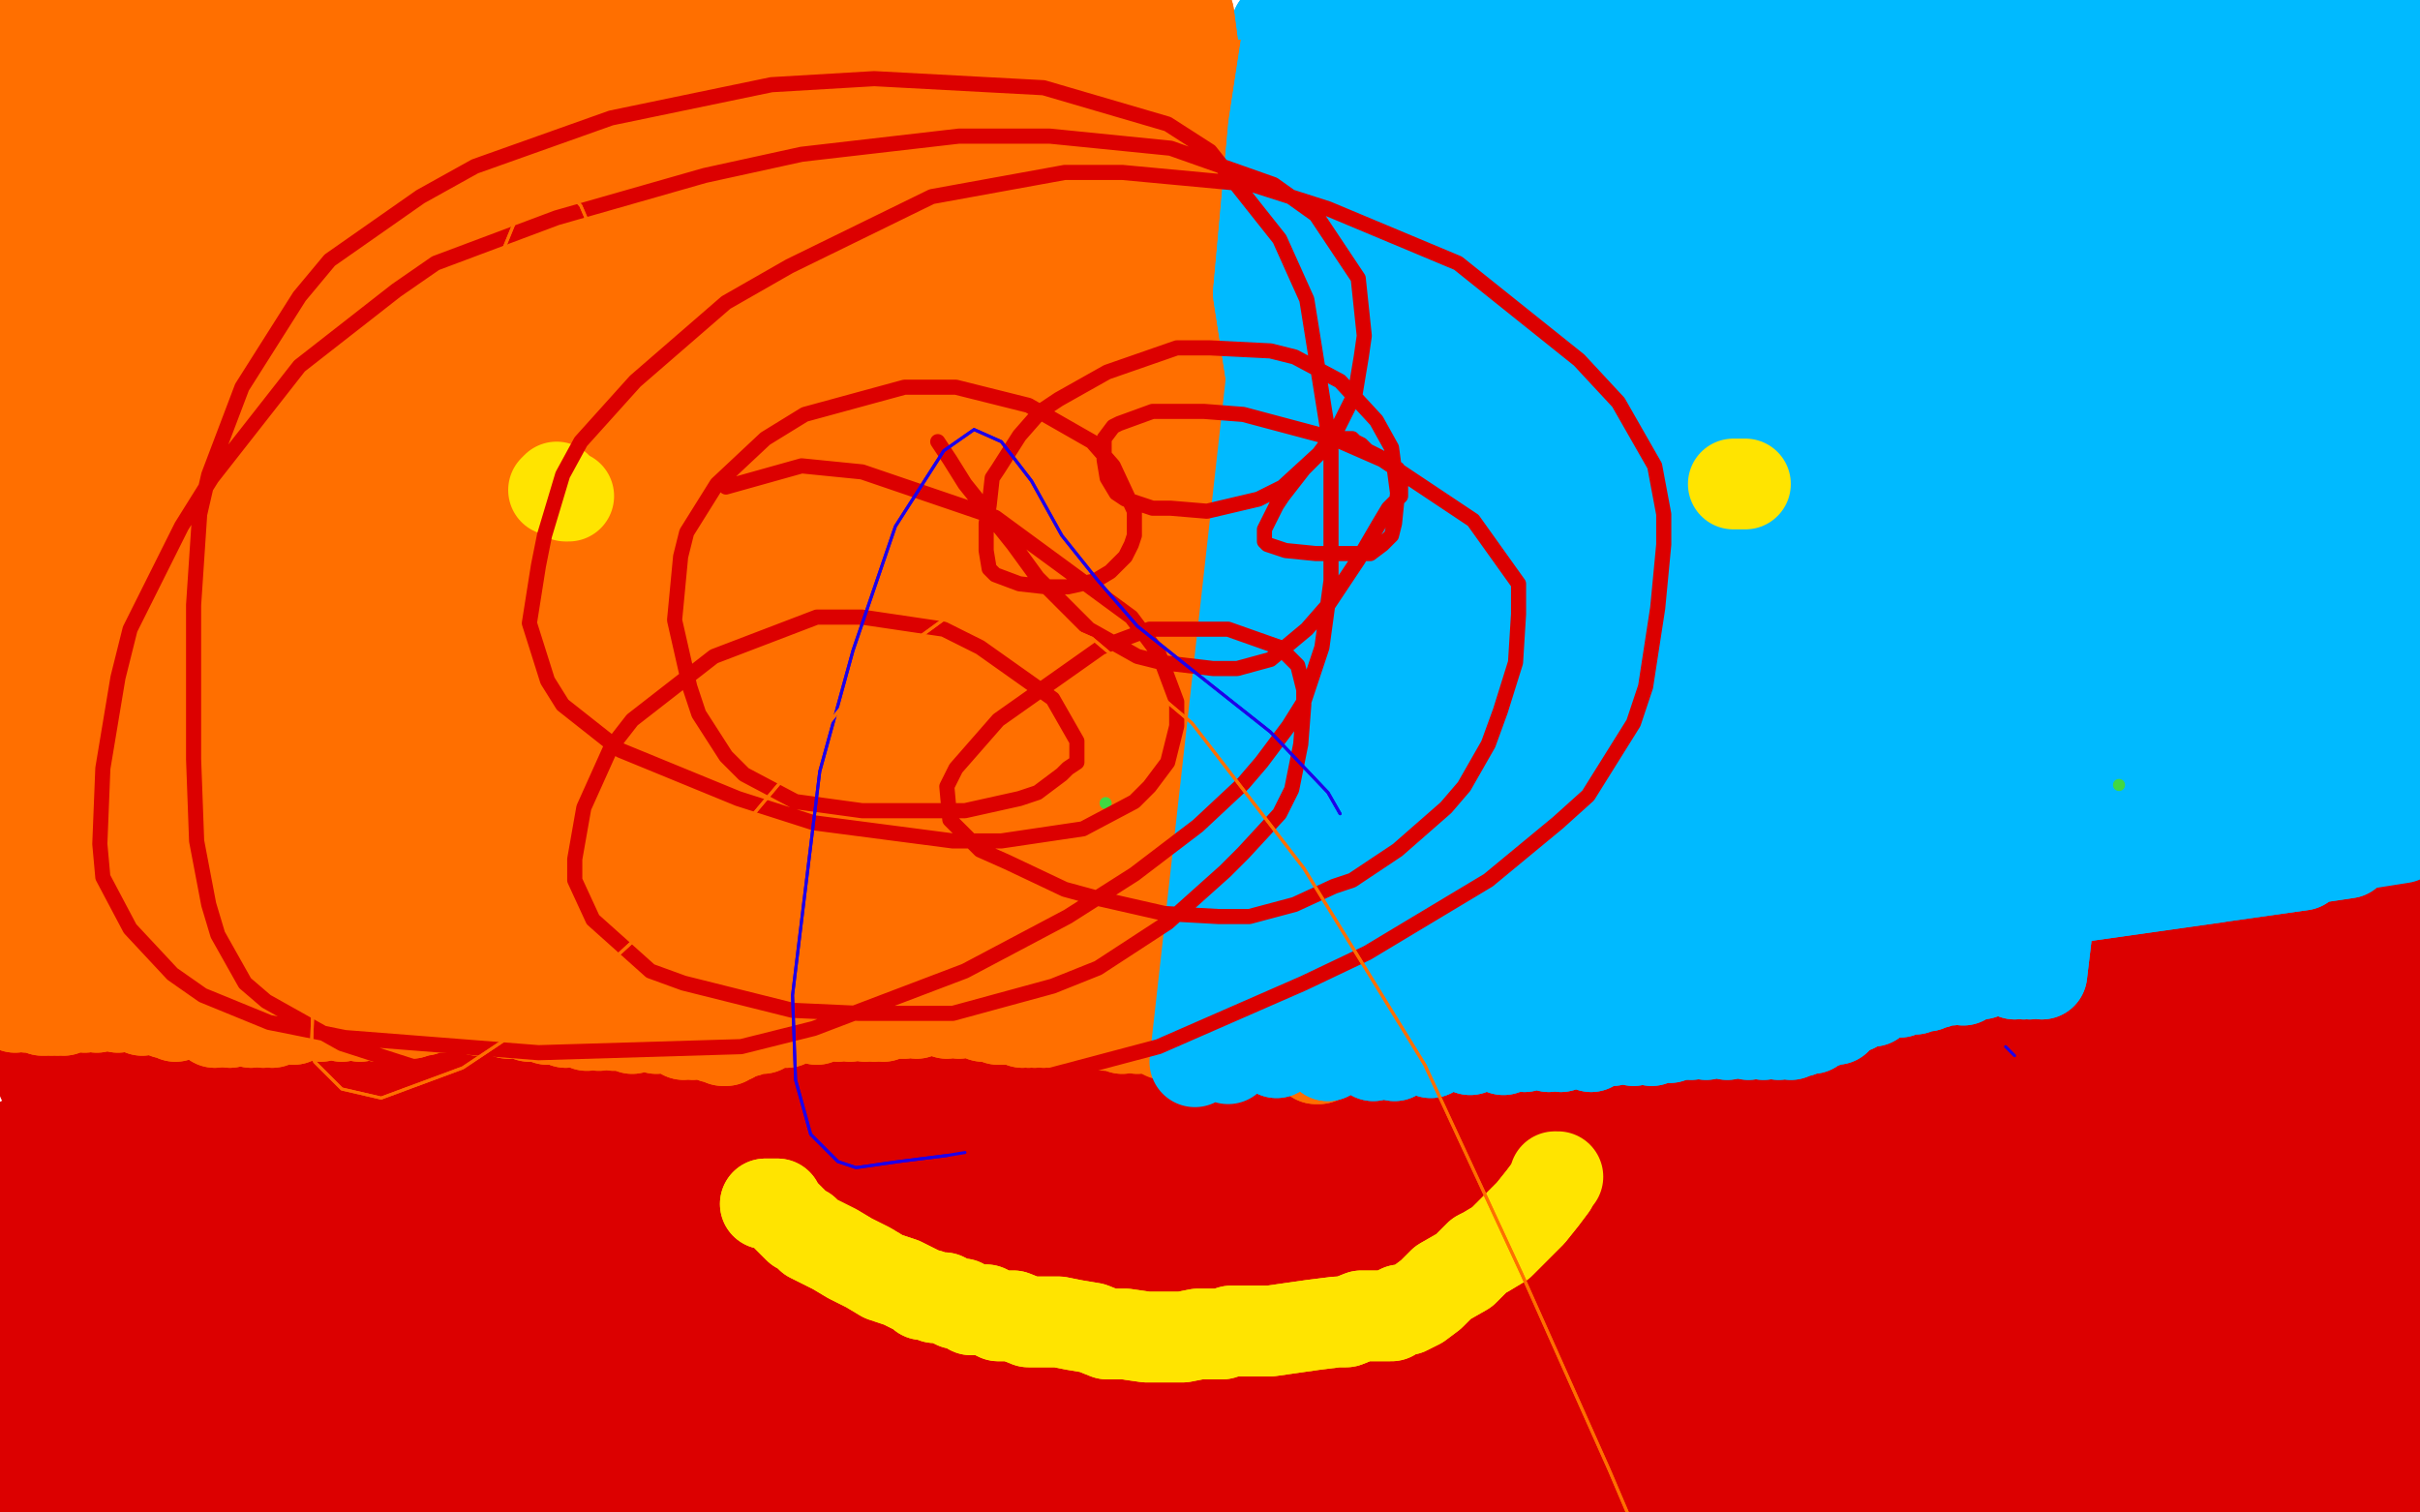<?xml version="1.0" standalone="no"?>
<!DOCTYPE svg PUBLIC "-//W3C//DTD SVG 1.1//EN"
"http://www.w3.org/Graphics/SVG/1.1/DTD/svg11.dtd">

<svg width="800" height="500" version="1.1" xmlns="http://www.w3.org/2000/svg" xmlns:xlink="http://www.w3.org/1999/xlink" style="stroke-antialiasing: false"><desc>This SVG has been created on https://colorillo.com/</desc><rect x='0' y='0' width='800' height='500' style='fill: rgb(255,255,255); stroke-width:0' /><polyline points="762,298 762,300 762,300 1,327 1,327 762,300 762,300 1,327 1,327 762,302 762,302 1,327 1,327 762,303 762,303 1,327 1,327 763,304 763,304 1,327 763,307 2,327 763,313 4,330 763,314 4,330 764,315 5,331 764,317 5,333 764,321 6,335 764,325 8,337 764,329 9,339 764,334 10,341 765,337 10,342 765,339 10,344 766,341 11,346 766,343 12,348 766,345 13,351 766,346 14,354 766,347 14,354 766,349 14,357 766,351 15,358 766,353 16,360 766,355 16,362 766,357 16,363 766,359 16,366 766,360 17,368 766,363 18,372 767,366 19,377 767,369 20,380 768,373 21,384 768,375 21,386 768,378 21,389 768,381 21,392 768,383 22,395 768,385 22,399 768,387 22,402 768,387 23,404 769,389 23,407 769,391 23,410 769,394 23,413 768,397 23,417 768,399 23,419 768,407 23,425 767,411 23,427 767,416 23,432 766,420 23,435 766,424 24,440 766,426 25,443 766,430 26,447 766,435 27,451 766,439 27,455 766,443 27,459 766,446 27,463 766,448 27,465 765,457 29,474 765,461 29,478 764,462 29,480 764,464 29,482 764,470 29,487 764,474 30,493 763,476 30,495 763,479 31,500 763,482 31,504 763,483 31,506 763,486 32,511 763,489 32,515 762,491 32,519 762,493 32,522 762,496 32,525 762,499 32,528 762,500 32,530 762,503 32,533 761,506 32,536 760,508 32,539 760,510 32,543 760,511 32,543 760,513 32,547 760,515 32,549 760,517 32,552 760,519 32,556 760,520 32,558 760,521 32,559 760,521 33,561 760,522 33,563 760,524 34,565 760,525 34,566 760,525 34,567" style="fill: none; stroke: #dc0000; stroke-width: 30; stroke-linejoin: round; stroke-linecap: round; stroke-antialiasing: false; stroke-antialias: 0; opacity: 1.0"/>
<polyline points="27,370 28,372 28,372 29,374 29,374 30,376 30,376 31,377 31,377 32,381 32,381 33,387 33,387 33,404 33,404 31,430 29,451 27,470 27,480 25,502 24,528 23,550" style="fill: none; stroke: #dc0000; stroke-width: 30; stroke-linejoin: round; stroke-linecap: round; stroke-antialiasing: false; stroke-antialias: 0; opacity: 1.0"/>
<polyline points="27,370 28,372 28,372 29,374 29,374 30,376 30,376 31,377 31,377 32,381 32,381 33,387 33,387 33,404 31,430 29,451 27,470 27,480 25,502 24,528 23,550 21,567 22,581 23,586 27,602" style="fill: none; stroke: #dc0000; stroke-width: 30; stroke-linejoin: round; stroke-linecap: round; stroke-antialiasing: false; stroke-antialias: 0; opacity: 1.0"/>
<polyline points="8,386 8,387 8,387 8,391 8,391 8,393 8,393 7,399 7,399 5,418 5,418 -1,455 -1,455" style="fill: none; stroke: #dc0000; stroke-width: 30; stroke-linejoin: round; stroke-linecap: round; stroke-antialiasing: false; stroke-antialias: 0; opacity: 1.0"/>
<polyline points="8,386 8,387 8,387 8,391 8,391 8,393 8,393 7,399 7,399 5,418 5,418 -1,455 -1,491 1,526 3,542 5,565 6,580 8,592 10,597" style="fill: none; stroke: #dc0000; stroke-width: 30; stroke-linejoin: round; stroke-linecap: round; stroke-antialiasing: false; stroke-antialias: 0; opacity: 1.0"/>
<polyline points="6,378 8,379 8,379 8,380 8,380 9,383 9,383 10,385 10,385 10,393 10,393 10,411 10,411 11,439 11,439" style="fill: none; stroke: #dc0000; stroke-width: 30; stroke-linejoin: round; stroke-linecap: round; stroke-antialiasing: false; stroke-antialias: 0; opacity: 1.0"/>
<polyline points="6,378 8,379 8,379 8,380 8,380 9,383 9,383 10,385 10,385 10,393 10,393 10,411 10,411 11,439 12,461 13,478 14,487 16,513 19,535" style="fill: none; stroke: #dc0000; stroke-width: 30; stroke-linejoin: round; stroke-linecap: round; stroke-antialiasing: false; stroke-antialias: 0; opacity: 1.0"/>
<polyline points="736,346 737,344 737,344 738,344 738,344 738,344 738,344 738,343 739,342 740,342 742,340 745,339 748,337 754,333 762,329 767,327 777,325 786,324 795,323 803,322 810,322" style="fill: none; stroke: #dc0000; stroke-width: 30; stroke-linejoin: round; stroke-linecap: round; stroke-antialiasing: false; stroke-antialias: 0; opacity: 1.0"/>
<polyline points="736,346 737,344 737,344 738,344 738,344 738,344 738,343 739,342 740,342 742,340 745,339 748,337 754,333 762,329 767,327 777,325 786,324 795,323 803,322 810,322 813,322 819,322 824,323 827,324 832,326" style="fill: none; stroke: #dc0000; stroke-width: 30; stroke-linejoin: round; stroke-linecap: round; stroke-antialiasing: false; stroke-antialias: 0; opacity: 1.0"/>
<polyline points="786,380 788,379 788,379 789,378 789,378 789,377 789,377 790,378 790,378 790,379 790,379 789,383 789,383" style="fill: none; stroke: #dc0000; stroke-width: 30; stroke-linejoin: round; stroke-linecap: round; stroke-antialiasing: false; stroke-antialias: 0; opacity: 1.0"/>
<polyline points="786,380 788,379 788,379 789,378 789,378 789,377 789,377 790,378 790,378 790,379 790,379 789,383 786,394 779,424" style="fill: none; stroke: #dc0000; stroke-width: 30; stroke-linejoin: round; stroke-linecap: round; stroke-antialiasing: false; stroke-antialias: 0; opacity: 1.0"/>
<polyline points="771,407 771,409 771,409 771,411 771,411 771,414 771,414 772,418 772,418 772,426 772,426 772,445 772,445 768,476 768,476" style="fill: none; stroke: #dc0000; stroke-width: 30; stroke-linejoin: round; stroke-linecap: round; stroke-antialiasing: false; stroke-antialias: 0; opacity: 1.0"/>
<polyline points="771,407 771,409 771,409 771,411 771,411 771,414 771,414 772,418 772,418 772,426 772,426 772,445 772,445 768,476 762,507 760,518" style="fill: none; stroke: #dc0000; stroke-width: 30; stroke-linejoin: round; stroke-linecap: round; stroke-antialiasing: false; stroke-antialias: 0; opacity: 1.0"/>
<polyline points="769,431 770,431 770,431 770,433 770,433 772,436 772,436 773,440 773,440 775,444 775,444 775,446 775,446 777,454 777,454" style="fill: none; stroke: #dc0000; stroke-width: 30; stroke-linejoin: round; stroke-linecap: round; stroke-antialiasing: false; stroke-antialias: 0; opacity: 1.0"/>
<polyline points="769,431 770,431 770,431 770,433 770,433 772,436 772,436 773,440 773,440 775,444 775,444 775,446 775,446 777,454 780,467 784,485 786,500 790,511 792,516" style="fill: none; stroke: #dc0000; stroke-width: 30; stroke-linejoin: round; stroke-linecap: round; stroke-antialiasing: false; stroke-antialias: 0; opacity: 1.0"/>
<polyline points="788,426 788,425 788,425 789,427 789,427 790,431 790,431 790,437 790,437 792,441 792,441 792,459 792,459" style="fill: none; stroke: #dc0000; stroke-width: 30; stroke-linejoin: round; stroke-linecap: round; stroke-antialiasing: false; stroke-antialias: 0; opacity: 1.0"/>
<polyline points="788,426 788,425 788,425 789,427 789,427 790,431 790,431 790,437 790,437 792,441 792,441 792,459 792,489 792,509 790,518" style="fill: none; stroke: #dc0000; stroke-width: 30; stroke-linejoin: round; stroke-linecap: round; stroke-antialiasing: false; stroke-antialias: 0; opacity: 1.0"/>
<polyline points="791,357 791,359 791,359 791,359 791,359 792,361 792,361 792,365 792,365 793,372 793,372 794,392 794,392 796,436 796,436" style="fill: none; stroke: #dc0000; stroke-width: 30; stroke-linejoin: round; stroke-linecap: round; stroke-antialiasing: false; stroke-antialias: 0; opacity: 1.0"/>
<polyline points="791,357 791,359 791,359 791,359 791,359 792,361 792,361 792,365 792,365 793,372 793,372 794,392 794,392 796,436 795,451 793,471 792,490 792,500 793,504" style="fill: none; stroke: #dc0000; stroke-width: 30; stroke-linejoin: round; stroke-linecap: round; stroke-antialiasing: false; stroke-antialias: 0; opacity: 1.0"/>
<polyline points="792,338 792,339 792,339 792,339 792,339 792,340 792,340 792,343 792,343 791,348 791,348 790,355 790,355 786,374 786,374" style="fill: none; stroke: #dc0000; stroke-width: 30; stroke-linejoin: round; stroke-linecap: round; stroke-antialiasing: false; stroke-antialias: 0; opacity: 1.0"/>
<polyline points="792,338 792,339 792,339 792,339 792,339 792,340 792,340 792,343 792,343 791,348 791,348 790,355 790,355 786,374 782,394 781,400 780,409 780,420 781,444 782,458" style="fill: none; stroke: #dc0000; stroke-width: 30; stroke-linejoin: round; stroke-linecap: round; stroke-antialiasing: false; stroke-antialias: 0; opacity: 1.0"/>
<polyline points="751,328 751,327 751,327 752,327 752,327 753,327 753,327 755,327 757,327 760,327 769,327 791,329 804,331 823,333" style="fill: none; stroke: #dc0000; stroke-width: 30; stroke-linejoin: round; stroke-linecap: round; stroke-antialiasing: false; stroke-antialias: 0; opacity: 1.0"/>
<polyline points="751,328 751,327 751,327 752,327 752,327 753,327 755,327 757,327 760,327 769,327 791,329 804,331 823,333 836,336 850,340 868,344" style="fill: none; stroke: #dc0000; stroke-width: 30; stroke-linejoin: round; stroke-linecap: round; stroke-antialiasing: false; stroke-antialias: 0; opacity: 1.0"/>
<polyline points="792,321 793,322 793,322 795,322 795,322 798,324 798,324 801,325 801,325 805,326 805,326 812,327 812,327 820,329 820,329" style="fill: none; stroke: #dc0000; stroke-width: 30; stroke-linejoin: round; stroke-linecap: round; stroke-antialiasing: false; stroke-antialias: 0; opacity: 1.0"/>
<polyline points="792,321 793,322 793,322 795,322 795,322 798,324 798,324 801,325 801,325 805,326 805,326 812,327 812,327 820,329 855,338 865,339 879,340 885,343 887,345 887,346" style="fill: none; stroke: #dc0000; stroke-width: 30; stroke-linejoin: round; stroke-linecap: round; stroke-antialiasing: false; stroke-antialias: 0; opacity: 1.0"/>
<polyline points="761,319 762,319 762,319 764,319 764,319 769,320 769,320 772,320 772,320 785,322 785,322 816,323 816,323 842,327 842,327" style="fill: none; stroke: #dc0000; stroke-width: 30; stroke-linejoin: round; stroke-linecap: round; stroke-antialiasing: false; stroke-antialias: 0; opacity: 1.0"/>
<polyline points="761,319 762,319 762,319 764,319 764,319 769,320 769,320 772,320 772,320 785,322 785,322 816,323 816,323 842,327 865,332 882,335 888,336 898,340 913,345" style="fill: none; stroke: #dc0000; stroke-width: 30; stroke-linejoin: round; stroke-linecap: round; stroke-antialiasing: false; stroke-antialias: 0; opacity: 1.0"/>
<polyline points="762,328 770,327 770,327 775,327 775,327 794,326 794,326 820,327 820,327 842,329 842,329 864,333 864,333 880,335 880,335" style="fill: none; stroke: #dc0000; stroke-width: 30; stroke-linejoin: round; stroke-linecap: round; stroke-antialiasing: false; stroke-antialias: 0; opacity: 1.0"/>
<polyline points="762,328 770,327 770,327 775,327 775,327 794,326 794,326 820,327 820,327 842,329 842,329 864,333 864,333 880,335 886,337 894,340 898,342" style="fill: none; stroke: #dc0000; stroke-width: 30; stroke-linejoin: round; stroke-linecap: round; stroke-antialiasing: false; stroke-antialias: 0; opacity: 1.0"/>
<polyline points="742,321 744,320 744,320 746,320 746,320 750,321 750,321 753,321 753,321 767,324 767,324 835,340 835,340 885,352 885,352" style="fill: none; stroke: #dc0000; stroke-width: 30; stroke-linejoin: round; stroke-linecap: round; stroke-antialiasing: false; stroke-antialias: 0; opacity: 1.0"/>
<polyline points="742,321 744,320 744,320 746,320 746,320 750,321 750,321 753,321 753,321 767,324 767,324 835,340 835,340 885,352 910,359 913,359 913,358" style="fill: none; stroke: #dc0000; stroke-width: 30; stroke-linejoin: round; stroke-linecap: round; stroke-antialiasing: false; stroke-antialias: 0; opacity: 1.0"/>
<polyline points="732,316 737,317 737,317 739,317 739,317 746,317 746,317 757,318 757,318 788,322 788,322 818,326 818,326 839,331 839,331" style="fill: none; stroke: #dc0000; stroke-width: 30; stroke-linejoin: round; stroke-linecap: round; stroke-antialiasing: false; stroke-antialias: 0; opacity: 1.0"/>
<polyline points="732,316 737,317 737,317 739,317 739,317 746,317 746,317 757,318 757,318 788,322 788,322 818,326 818,326 839,331 850,333 891,341 911,346" style="fill: none; stroke: #dc0000; stroke-width: 30; stroke-linejoin: round; stroke-linecap: round; stroke-antialiasing: false; stroke-antialias: 0; opacity: 1.0"/>
<polyline points="759,319 764,320 764,320 773,320 773,320 789,320 789,320 815,322 815,322 825,322 825,322 846,326 846,326 870,331 870,331" style="fill: none; stroke: #dc0000; stroke-width: 30; stroke-linejoin: round; stroke-linecap: round; stroke-antialiasing: false; stroke-antialias: 0; opacity: 1.0"/>
<polyline points="759,319 764,320 764,320 773,320 773,320 789,320 789,320 815,322 815,322 825,322 825,322 846,326 846,326 870,331 888,336 907,341 936,350" style="fill: none; stroke: #dc0000; stroke-width: 30; stroke-linejoin: round; stroke-linecap: round; stroke-antialiasing: false; stroke-antialias: 0; opacity: 1.0"/>
<polyline points="737,303 738,303 738,303 741,303 741,303 742,303 742,303 745,303 745,303 750,304 750,304 764,307 764,307" style="fill: none; stroke: #dc0000; stroke-width: 30; stroke-linejoin: round; stroke-linecap: round; stroke-antialiasing: false; stroke-antialias: 0; opacity: 1.0"/>
<polyline points="737,303 738,303 738,303 741,303 741,303 742,303 742,303 745,303 745,303 750,304 750,304 764,307 807,315 840,322 869,327 881,329 903,336 917,340" style="fill: none; stroke: #dc0000; stroke-width: 30; stroke-linejoin: round; stroke-linecap: round; stroke-antialiasing: false; stroke-antialias: 0; opacity: 1.0"/>
<polyline points="738,336 739,336 739,336 742,335 742,335 744,335 744,335 747,335 747,335 749,335 749,335 757,334 757,334 786,333 786,333" style="fill: none; stroke: #dc0000; stroke-width: 30; stroke-linejoin: round; stroke-linecap: round; stroke-antialiasing: false; stroke-antialias: 0; opacity: 1.0"/>
<polyline points="738,336 739,336 739,336 742,335 742,335 744,335 744,335 747,335 747,335 749,335 749,335 757,334 757,334 786,333 818,335 842,337 869,340 898,346 918,350" style="fill: none; stroke: #dc0000; stroke-width: 30; stroke-linejoin: round; stroke-linecap: round; stroke-antialiasing: false; stroke-antialias: 0; opacity: 1.0"/>
<polyline points="733,319 734,319 734,319 738,318 738,318 740,318 740,318 744,318 744,318 748,318 748,318 751,318 751,318 764,318 764,318 790,319 815,321 833,323 851,325 872,327 891,329 907,329" style="fill: none; stroke: #dc0000; stroke-width: 30; stroke-linejoin: round; stroke-linecap: round; stroke-antialiasing: false; stroke-antialias: 0; opacity: 1.0"/>
<polyline points="733,319 734,319 734,319 738,318 738,318 740,318 740,318 744,318 744,318 748,318 748,318 751,318 751,318 764,318 790,319 815,321 833,323 851,325 872,327 891,329 907,329 928,329 940,329 943,328" style="fill: none; stroke: #dc0000; stroke-width: 30; stroke-linejoin: round; stroke-linecap: round; stroke-antialiasing: false; stroke-antialias: 0; opacity: 1.0"/>
<polyline points="722,331 723,331 723,331 724,331 724,331 725,330 725,330 727,330 727,330 731,330 731,330 736,329 736,329 750,327 750,327 777,323 799,320 811,319 831,317 851,314 866,311 874,309" style="fill: none; stroke: #dc0000; stroke-width: 30; stroke-linejoin: round; stroke-linecap: round; stroke-antialiasing: false; stroke-antialias: 0; opacity: 1.0"/>
<polyline points="722,331 723,331 723,331 724,331 724,331 725,330 725,330 727,330 727,330 731,330 731,330 736,329 736,329 750,327 777,323 799,320 811,319 831,317 851,314 866,311 874,309 876,309 876,309" style="fill: none; stroke: #dc0000; stroke-width: 30; stroke-linejoin: round; stroke-linecap: round; stroke-antialiasing: false; stroke-antialias: 0; opacity: 1.0"/>
<polyline points="768,330 771,329 771,329 777,327 777,327 782,325 782,325 788,323 788,323 794,321 794,321 798,320 798,320 805,317 805,317" style="fill: none; stroke: #dc0000; stroke-width: 30; stroke-linejoin: round; stroke-linecap: round; stroke-antialiasing: false; stroke-antialias: 0; opacity: 1.0"/>
<polyline points="768,330 771,329 771,329 777,327 777,327 782,325 782,325 788,323 788,323 794,321 794,321 798,320 798,320 805,317 814,316 826,313 842,312 860,312" style="fill: none; stroke: #dc0000; stroke-width: 30; stroke-linejoin: round; stroke-linecap: round; stroke-antialiasing: false; stroke-antialias: 0; opacity: 1.0"/>
<polyline points="689,318 694,320 694,320 697,320 697,320 703,320 703,320 705,320 705,320 713,319 713,319 729,316 729,316 753,312 753,312 771,311 779,310 799,308 825,305 855,300 884,296 909,292" style="fill: none; stroke: #dc0000; stroke-width: 30; stroke-linejoin: round; stroke-linecap: round; stroke-antialiasing: false; stroke-antialias: 0; opacity: 1.0"/>
<polyline points="689,318 694,320 694,320 697,320 697,320 703,320 703,320 705,320 705,320 713,319 713,319 729,316 729,316 753,312 771,311 779,310 799,308 825,305 855,300 884,296 909,292 928,290 934,290 944,290" style="fill: none; stroke: #dc0000; stroke-width: 30; stroke-linejoin: round; stroke-linecap: round; stroke-antialiasing: false; stroke-antialias: 0; opacity: 1.0"/>
<polyline points="697,317 701,318 701,318 702,319 702,319 704,319 704,319 706,319 706,319 708,319 708,319 713,320 713,320 727,321 771,322 809,324 826,324 861,327 897,329 931,331" style="fill: none; stroke: #dc0000; stroke-width: 30; stroke-linejoin: round; stroke-linecap: round; stroke-antialiasing: false; stroke-antialias: 0; opacity: 1.0"/>
<polyline points="697,317 701,318 701,318 702,319 702,319 704,319 704,319 706,319 706,319 708,319 708,319 713,320 727,321 771,322 809,324 826,324 861,327 897,329 931,331 959,335 983,338 989,339 990,339 987,340" style="fill: none; stroke: #dc0000; stroke-width: 30; stroke-linejoin: round; stroke-linecap: round; stroke-antialiasing: false; stroke-antialias: 0; opacity: 1.0"/>
<polyline points="771,318 772,318 772,318 772,318 772,318 773,318 773,318 775,317 775,317 776,317 776,317 779,316 779,316 786,316 814,314 846,315 874,316 896,319 905,321 921,324" style="fill: none; stroke: #dc0000; stroke-width: 30; stroke-linejoin: round; stroke-linecap: round; stroke-antialiasing: false; stroke-antialias: 0; opacity: 1.0"/>
<polyline points="771,318 772,318 772,318 772,318 772,318 773,318 773,318 775,317 775,317 776,317 776,317 779,316 786,316 814,314 846,315 874,316 896,319 905,321 921,324 931,327 936,329" style="fill: none; stroke: #dc0000; stroke-width: 30; stroke-linejoin: round; stroke-linecap: round; stroke-antialiasing: false; stroke-antialias: 0; opacity: 1.0"/>
<polyline points="743,311 744,311 744,311 746,310 746,310 746,311 746,311 747,311 747,311 747,310 747,310" style="fill: none; stroke: #dc0000; stroke-width: 30; stroke-linejoin: round; stroke-linecap: round; stroke-antialiasing: false; stroke-antialias: 0; opacity: 1.0"/>
<polyline points="633,254 634,254 634,254 634,254 634,254 634,255 634,255" style="fill: none; stroke: #dc0000; stroke-width: 30; stroke-linejoin: round; stroke-linecap: round; stroke-antialiasing: false; stroke-antialias: 0; opacity: 1.0"/>
<polyline points="621,240 620,240 620,240 619,241 619,241 620,241 620,241 622,242 622,242" style="fill: none; stroke: #ffffff; stroke-width: 30; stroke-linejoin: round; stroke-linecap: round; stroke-antialiasing: false; stroke-antialias: 0; opacity: 1.0"/>
<polyline points="629,262 630,262 630,262 630,263 630,263 632,264 632,264 633,264 633,264" style="fill: none; stroke: #ffffff; stroke-width: 30; stroke-linejoin: round; stroke-linecap: round; stroke-antialiasing: false; stroke-antialias: 0; opacity: 1.0"/>
<polyline points="642,252 642,252 642,252 642,253 642,253 642,253 642,253 642,252 642,252" style="fill: none; stroke: #ffffff; stroke-width: 30; stroke-linejoin: round; stroke-linecap: round; stroke-antialiasing: false; stroke-antialias: 0; opacity: 1.0"/>
<polyline points="653,235 653,235 653,235 652,235 652,235 653,236 653,236 653,237 653,237" style="fill: none; stroke: #ffffff; stroke-width: 30; stroke-linejoin: round; stroke-linecap: round; stroke-antialiasing: false; stroke-antialias: 0; opacity: 1.0"/>
<polyline points="725,367 727,366 727,366 728,365 728,365 734,363 734,363 755,356 755,356 786,350 786,350 805,348 805,348 818,344 818,344" style="fill: none; stroke: #7a00db; stroke-width: 30; stroke-linejoin: round; stroke-linecap: round; stroke-antialiasing: false; stroke-antialias: 0; opacity: 1.0"/>
<polyline points="725,367 727,366 727,366 728,365 728,365 734,363 734,363 755,356 755,356 786,350 786,350 805,348 805,348 818,344 831,343 833,344 841,345" style="fill: none; stroke: #7a00db; stroke-width: 30; stroke-linejoin: round; stroke-linecap: round; stroke-antialiasing: false; stroke-antialias: 0; opacity: 1.0"/>
<polyline points="719,378 718,378 718,378 719,378 719,378 721,379 721,379 725,380 725,380 745,382 786,383 788,383 790,383 791,384 790,384 788,383 756,381 734,380 705,381 695,383 694,385 696,385 700,385 703,385 723,385 762,383 784,381 796,381 802,379 804,379 805,379 803,379 794,377 757,371 738,371 732,372 731,372 732,372 734,373 738,374 753,373 784,370 805,368 812,366 822,365 829,365 831,364 832,364 831,364 826,364 809,367 750,385 714,403 695,413 690,415 690,416 691,415 693,414 701,409 747,389 781,377 799,372 808,371 809,370 811,370 810,370 809,369 805,368 800,368 773,366 748,368 727,374 707,378 687,385 676,389 673,390 674,390 686,387 712,380 762,369 788,366 805,364 811,364 820,365 824,365 825,366 824,365 822,365 806,362 765,358 716,362 702,364 682,369 676,371 674,372 676,372 680,372 688,372 732,365 771,363 785,363 805,362 816,361 820,360 820,359 818,358 812,354 798,348 763,341 738,344 723,349 714,354 711,357 712,357 714,358 727,357 786,348 825,338 844,333 857,332 861,331 868,330 870,329 871,327 869,326 862,322 838,313 824,311 796,310 768,313 744,318 728,324 723,327 723,328 726,329 730,331 735,332 755,334 793,339 825,339 836,340 855,342 868,344 876,344 878,344" style="fill: none; stroke: #dc0000; stroke-width: 30; stroke-linejoin: round; stroke-linecap: round; stroke-antialiasing: false; stroke-antialias: 0; opacity: 1.0"/>
<polyline points="719,378 718,378 718,378 719,378 719,378 721,379 721,379 725,380 745,382 786,383 788,383 790,383 791,384 790,384 788,383 756,381 734,380 705,381 695,383 694,385 696,385 700,385 703,385 723,385 762,383 784,381 796,381 802,379 804,379 805,379 803,379 794,377 757,371 738,371 732,372 731,372 732,372 734,373 738,374 753,373 784,370 805,368 812,366 822,365 829,365 831,364 832,364 831,364 826,364 809,367 750,385 714,403 695,413 690,415 690,416 691,415 693,414 701,409 747,389 781,377 799,372 808,371 809,370 811,370 810,370 809,369 805,368 800,368 773,366 748,368 727,374 707,378 687,385 676,389 673,390 674,390 686,387 712,380 762,369 788,366 805,364 811,364 820,365 824,365 825,366 824,365 822,365 806,362 765,358 716,362 702,364 682,369 676,371 674,372 676,372 680,372 688,372 732,365 771,363 785,363 805,362 816,361 820,360 820,359 818,358 812,354 798,348 763,341 738,344 723,349 714,354 711,357 712,357 714,358 727,357 786,348 825,338 844,333 857,332 861,331 868,330 870,329 871,327 869,326 862,322 838,313 824,311 796,310 768,313 744,318 728,324 723,327 723,328 726,329 730,331 735,332 755,334 793,339 825,339 836,340 855,342 868,344 876,344 878,344 878,345" style="fill: none; stroke: #dc0000; stroke-width: 30; stroke-linejoin: round; stroke-linecap: round; stroke-antialiasing: false; stroke-antialias: 0; opacity: 1.0"/>
<polyline points="764,294 765,296 765,296 767,298 767,298 770,299 770,299 773,301 773,301 778,303 778,303 787,307 787,307" style="fill: none; stroke: #dc0000; stroke-width: 30; stroke-linejoin: round; stroke-linecap: round; stroke-antialiasing: false; stroke-antialias: 0; opacity: 1.0"/>
<polyline points="764,294 765,296 765,296 767,298 767,298 770,299 770,299 773,301 773,301 778,303 778,303 787,307" style="fill: none; stroke: #dc0000; stroke-width: 30; stroke-linejoin: round; stroke-linecap: round; stroke-antialiasing: false; stroke-antialias: 0; opacity: 1.0"/>
<polyline points="784,294 785,294 785,294 787,295 787,295 792,296 792,296 800,298 800,298 814,299 814,299 837,302 837,302" style="fill: none; stroke: #dc0000; stroke-width: 30; stroke-linejoin: round; stroke-linecap: round; stroke-antialiasing: false; stroke-antialias: 0; opacity: 1.0"/>
<polyline points="784,294 785,294 785,294 787,295 787,295 792,296 792,296 800,298 800,298 814,299 814,299 837,302 866,307 879,311 887,313 890,314" style="fill: none; stroke: #dc0000; stroke-width: 30; stroke-linejoin: round; stroke-linecap: round; stroke-antialiasing: false; stroke-antialias: 0; opacity: 1.0"/>
<polyline points="422,9 422,10 422,10 443,322 443,322 423,10 423,10 443,322 443,322 423,10 443,320 423,10 443,320 423,10 444,319 423,10 445,318 423,10 445,317 423,10 446,316 423,10 447,315 423,10 447,314 423,10 448,313 423,10 448,313 423,10 449,313 424,10 450,311 425,10 451,311 426,10 452,311 426,9 454,310 426,9 455,310 428,9 456,310 429,8 458,309 430,8 460,309 432,8 462,308 433,7 464,308 434,7 465,307 435,7 467,307 436,7 469,307 437,7 471,306 439,6 473,305 441,5 476,305 443,4 478,303 445,4 479,303 447,3 481,303 450,2 483,301 452,1 485,301 455,0 487,300 457,-1 489,299 458,-1 491,298 460,-1 493,297 462,-2 497,296 465,-2 500,294 467,-3 504,293 469,-3 507,292 470,-3 508,291 473,-4 512,291 474,-5 515,290 477,-5 519,290 479,-5 523,290 481,-6 525,289 482,-6 526,289 484,-6 529,289 486,-7 532,288 487,-7 534,288 490,-8 536,287 492,-9 539,287 495,-10 543,286 496,-10 545,285 499,-11 549,285 502,-12 552,285 506,-14 556,283 511,-14 562,283 515,-15 565,283 519,-15 569,283 522,-16 571,283 526,-16 575,283 530,-18 578,283 534,-18 584,282 538,-18 588,281 540,-19 589,281 543,-19 593,280 547,-19 597,279 550,-20 601,279 553,-20 606,279 558,-21 610,278 563,-21 615,277 565,-21 617,277 572,-21 621,277 577,-22 627,276 582,-22 630,276 586,-23 636,276 590,-23 640,277 592,-23 642,277 596,-24 647,277 601,-24 652,277 608,-25 657,276 615,-25 661,276 622,-25 666,276 625,-25 668,276 630,-25 672,276 634,-25 676,276 637,-25 679,276 641,-25 683,275 645,-25 689,275 647,-25 692,275 653,-25 697,275 663,-25 703,274 673,-26 710,274 681,-26 716,274 686,-26 722,274 689,-26 726,273 693,-25 733,272 698,-26 738,271 705,-26 744,270 715,-27 751,269 725,-27 757,268 731,-27 759,268 739,-27 765,268 745,-27 773,266 750,-27 780,266 755,-27 787,264 760,-27 794,264 764,-27 799,264 772,-27 807,264 782,-27 814,264 790,-27 822,263 796,-27 829,262 804,-27 836,262 811,-27 845,262" style="fill: none; stroke: #00baff; stroke-width: 30; stroke-linejoin: round; stroke-linecap: round; stroke-antialiasing: false; stroke-antialias: 0; opacity: 1.0"/>
<polyline points="422,9 422,10 422,10 443,322 443,322 423,10 423,10 443,322 423,10 443,320 423,10 443,320 423,10 444,319 423,10 445,318 423,10 445,317 423,10 446,316 423,10 447,315 423,10 447,314 423,10 448,313 423,10 448,313 423,10 449,313 424,10 450,311 425,10 451,311 426,10 452,311 426,9 454,310 426,9 455,310 428,9 456,310 429,8 458,309 430,8 460,309 432,8 462,308 433,7 464,308 434,7 465,307 435,7 467,307 436,7 469,307 437,7 471,306 439,6 473,305 441,5 476,305 443,4 478,303 445,4 479,303 447,3 481,303 450,2 483,301 452,1 485,301 455,0 487,300 457,-1 489,299 458,-1 491,298 460,-1 493,297 462,-2 497,296 465,-2 500,294 467,-3 504,293 469,-3 507,292 470,-3 508,291 473,-4 512,291 474,-5 515,290 477,-5 519,290 479,-5 523,290 481,-6 525,289 482,-6 526,289 484,-6 529,289 486,-7 532,288 487,-7 534,288 490,-8 536,287 492,-9 539,287 495,-10 543,286 496,-10 545,285 499,-11 549,285 502,-12 552,285 506,-14 556,283 511,-14 562,283 515,-15 565,283 519,-15 569,283 522,-16 571,283 526,-16 575,283 530,-18 578,283 534,-18 584,282 538,-18 588,281 540,-19 589,281 543,-19 593,280 547,-19 597,279 550,-20 601,279 553,-20 606,279 558,-21 610,278 563,-21 615,277 565,-21 617,277 572,-21 621,277 577,-22 627,276 582,-22 630,276 586,-23 636,276 590,-23 640,277 592,-23 642,277 596,-24 647,277 601,-24 652,277 608,-25 657,276 615,-25 661,276 622,-25 666,276 625,-25 668,276 630,-25 672,276 634,-25 676,276 637,-25 679,276 641,-25 683,275 645,-25 689,275 647,-25 692,275 653,-25 697,275 663,-25 703,274 673,-26 710,274 681,-26 716,274 686,-26 722,274 689,-26 726,273 693,-25 733,272 698,-26 738,271 705,-26 744,270 715,-27 751,269 725,-27 757,268 731,-27 759,268 739,-27 765,268 745,-27 773,266 750,-27 780,266 755,-27 787,264 760,-27 794,264 764,-27 799,264 772,-27 807,264 782,-27 814,264 790,-27 822,263 796,-27 829,262 804,-27 836,262 811,-27 845,262 814,-27 851,262 824,-26 862,261 836,-25 869,261 841,-25 869,261" style="fill: none; stroke: #00baff; stroke-width: 30; stroke-linejoin: round; stroke-linecap: round; stroke-antialiasing: false; stroke-antialias: 0; opacity: 1.0"/>
<polyline points="450,322 448,322 448,322 447,322 447,322 448,322 448,322 449,322 452,322 454,322 456,322 460,322 463,322 467,322 471,323 476,323 479,323 482,323 487,322 492,322 499,322 504,322 510,321 515,320 519,320 521,320" style="fill: none; stroke: #00baff; stroke-width: 30; stroke-linejoin: round; stroke-linecap: round; stroke-antialiasing: false; stroke-antialias: 0; opacity: 1.0"/>
<polyline points="485,318 486,318 486,318 521,320 521,320 486,318 486,318 521,320 521,320 487,318 487,318 521,320 521,320 489,319 489,319 521,320 521,320 489,319 521,320 491,319 521,320 492,320 521,320 494,320 521,320 495,320 521,320 497,320 521,320 500,320 521,320 503,320 521,320 507,320 521,320 512,319 521,320 519,317 521,320 523,316 521,320 528,315 521,320 534,314 521,320 538,314 521,320 541,313 521,320 545,313 521,320 547,313 521,320 553,313 521,320 556,313 521,320 559,313 521,320 562,313 521,320 566,312 521,320 571,311 521,320 573,311 521,320 578,309 521,320 582,309 521,320 586,307 521,320 591,307 521,320 596,306 521,320 602,305 521,320 604,305 521,320 610,305 521,320 616,305 521,320 621,305 521,320 626,305 521,320 630,305 521,320 632,305 521,320 636,305 521,320 640,304 521,320 646,303 521,320 655,301 521,320 662,299 521,320 669,297 521,320 671,296 521,320 677,295 521,320 684,294 521,320 695,293 521,320 712,292 521,320 723,291 521,320 727,290 521,320 733,290 521,320 745,288 521,320 761,286 521,320 776,282 521,320" style="fill: none; stroke: #00baff; stroke-width: 30; stroke-linejoin: round; stroke-linecap: round; stroke-antialiasing: false; stroke-antialias: 0; opacity: 1.0"/>
<polyline points="485,318 486,318 486,318 521,320 521,320 486,318 486,318 521,320 521,320 487,318 487,318 521,320 521,320 489,319 489,319 521,320 489,319 521,320 491,319 521,320 492,320 521,320 494,320 521,320 495,320 521,320 497,320 521,320 500,320 521,320 503,320 521,320 507,320 521,320 512,319 521,320 519,317 521,320 523,316 521,320 528,315 521,320 534,314 521,320 538,314 521,320 541,313 521,320 545,313 521,320 547,313 521,320 553,313 521,320 556,313 521,320 559,313 521,320 562,313 521,320 566,312 521,320 571,311 521,320 573,311 521,320 578,309 521,320 582,309 521,320 586,307 521,320 591,307 521,320 596,306 521,320 602,305 521,320 604,305 521,320 610,305 521,320 616,305 521,320 621,305 521,320 626,305 521,320 630,305 521,320 632,305 521,320 636,305 521,320 640,304 521,320 646,303 521,320 655,301 521,320 662,299 521,320 669,297 521,320 671,296 521,320 677,295 521,320 684,294 521,320 695,293 521,320 712,292 521,320 723,291 521,320 727,290 521,320 733,290 521,320 745,288 521,320 761,286 521,320 776,282 521,320 794,277 521,320 812,272 521,320 822,270 521,320 846,264 521,320 877,255 521,320 928,238 521,320 967,231 521,320" style="fill: none; stroke: #00baff; stroke-width: 30; stroke-linejoin: round; stroke-linecap: round; stroke-antialiasing: false; stroke-antialias: 0; opacity: 1.0"/>
<polyline points="432,346 432,346 432,346 521,320 521,320 433,346 433,346 521,320 521,320 434,348 434,348 361,-25 361,-25 435,348 435,348 361,-25 361,-25 435,349 435,349 361,-25 361,-25 436,350 361,-25 435,350 362,-24 435,349 362,-24 433,348 362,-24 431,347 362,-24 424,343 362,-24 417,340 361,-24 411,340 361,-24 407,340 361,-24 404,340 361,-23 402,340 358,-23 401,340 357,-23 396,340 355,-23 395,340 354,-23 391,340 352,-22 385,340 350,-22 379,340 348,-22 376,340 347,-21 371,340 344,-21 366,339 342,-21 359,339 339,-21 353,339 336,-20 347,338 333,-19 345,338 330,-19 342,338 326,-19 340,338 321,-19 338,338 317,-19 335,337 313,-20 332,337 309,-19 330,337 306,-20 325,336 302,-20 317,335 299,-21 313,335 298,-20 303,335 294,-20 299,335 291,-20 298,335 289,-21 295,335 287,-21 292,336 283,-21 289,336 279,-21 286,336 276,-21 281,336 271,-21 277,336 268,-21 270,337 263,-21 260,338 256,-21 252,340 248,-20 247,341 240,-19 244,342 234,-20 242,343 227,-21 240,343 222,-21 240,344 220,-21 239,344 212,-20 236,343 205,-19 229,342 199,-19 226,342 196,-18 217,340 191,-18 209,340 187,-17 203,339 183,-17 198,339 177,-16 194,339 172,-16 190,338 167,-16 187,338 164,-15 181,337 159,-14" style="fill: none; stroke: #ff6f00; stroke-width: 30; stroke-linejoin: round; stroke-linecap: round; stroke-antialiasing: false; stroke-antialias: 0; opacity: 1.0"/>
<polyline points="129,-10 136,335 123,-10 132,335 118,-10 130,336 116,-10 125,336 112,-10 119,336 106,-10 113,336 99,-10 106,336 94,-9 100,336 88,-8 97,337 86,-8 94,337 81,-8 90,338 77,-7 87,338 73,-7 83,338 70,-8 76,338 65,-8" style="fill: none; stroke: #ff6f00; stroke-width: 30; stroke-linejoin: round; stroke-linecap: round; stroke-antialiasing: false; stroke-antialias: 0; opacity: 1.0"/>
<polyline points="159,-14 175,336 153,-14 168,335 148,-13 161,334 143,-12 158,334 141,-12 152,333 136,-12 146,333 133,-11 140,334 129,-10" style="fill: none; stroke: #ff6f00; stroke-width: 30; stroke-linejoin: round; stroke-linecap: round; stroke-antialiasing: false; stroke-antialias: 0; opacity: 1.0"/>
<polyline points="65,-8 71,338 62,-8 58,336 53,-6 55,335 50,-6 47,334 45,-5 39,333 40,-4 32,333 36,-3 28,333 33,-3 25,333 31,-1 23,333 29,-1 21,334 27,-1 19,334 23,0 17,334 21,0 15,334 17,1 14,334 15,1 12,333 9,0 9,333 4,1 5,333 -2,1 0,331 -7,0 -5,331 -10,-1 -7,331 -14,-1 -9,331 -16,-1 -11,331 -19,-1 -14,332 -22,-1 -16,332 -25,-1 -18,333 -28,-1 -21,333 -31,-1 -23,333 -33,-1 -30,333 -38,-1 -35,334 -41,-1 -40,335 -46,0 -44,335 -49,0 -46,336 -50,1 -48,337 -50,1 -49,337 -50,2 -50,338 -50,3" style="fill: none; stroke: #ff6f00; stroke-width: 30; stroke-linejoin: round; stroke-linecap: round; stroke-antialiasing: false; stroke-antialias: 0; opacity: 1.0"/>
<polyline points="432,346 432,346 432,346 521,320 521,320 433,346 433,346 521,320 521,320 434,348 434,348 361,-25 361,-25 435,348 435,348 361,-25 361,-25 435,349 435,349 361,-25 436,350 361,-25 435,350 362,-24 435,349 362,-24 433,348 362,-24 431,347 362,-24 424,343 362,-24 417,340 361,-24 411,340 361,-24 407,340 361,-24 404,340 361,-23 402,340 358,-23 401,340 357,-23 396,340 355,-23 395,340 354,-23 391,340 352,-22 385,340 350,-22 379,340 348,-22 376,340 347,-21 371,340 344,-21 366,339 342,-21 359,339 339,-21 353,339 336,-20 347,338 333,-19 345,338 330,-19 342,338 326,-19 340,338 321,-19 338,338 317,-19 335,337 313,-20 332,337 309,-19 330,337 306,-20 325,336 302,-20 317,335 299,-21 313,335 298,-20 303,335 294,-20 299,335 291,-20 298,335 289,-21 295,335 287,-21 292,336 283,-21 289,336 279,-21 286,336 276,-21 281,336 271,-21 277,336 268,-21 270,337 263,-21 260,338 256,-21 252,340 248,-20 247,341 240,-19 244,342 234,-20 242,343 227,-21 240,343 222,-21 240,344 220,-21 239,344 212,-20 236,343 205,-19 229,342 199,-19 226,342 196,-18 217,340 191,-18 209,340 187,-17 203,339 183,-17 198,339 177,-16 194,339 172,-16 190,338 167,-16 187,338 164,-15 181,337 159,-14 175,336 153,-14 168,335 148,-13 161,334 143,-12 158,334 141,-12 152,333 136,-12 146,333 133,-11 140,334 129,-10 136,335 123,-10 132,335 118,-10 130,336 116,-10 125,336 112,-10 119,336 106,-10 113,336 99,-10 106,336 94,-9 100,336 88,-8 97,337 86,-8 94,337 81,-8 90,338 77,-7 87,338 73,-7 83,338 70,-8 76,338 65,-8 71,338 62,-8 58,336 53,-6 55,335 50,-6 47,334 45,-5 39,333 40,-4 32,333 36,-3 28,333 33,-3 25,333 31,-1 23,333 29,-1 21,334 27,-1 19,334 23,0 17,334 21,0 15,334 17,1 14,334 15,1 12,333 9,0 9,333 4,1 5,333 -2,1 0,331 -7,0 -5,331 -10,-1 -7,331 -14,-1 -9,331 -16,-1 -11,331 -19,-1 -14,332 -22,-1 -16,332 -25,-1 -18,333 -28,-1 -21,333 -31,-1 -23,333 -33,-1 -30,333 -38,-1 -35,334 -41,-1 -40,335 -46,0 -44,335 -49,0 -46,336 -50,1 -48,337 -50,1 -49,337 -50,2 -50,338 -50,3 -50,339 -50,3 -50,339 -50,4 -50,340 -50,4 -50,340 -50,1" style="fill: none; stroke: #ff6f00; stroke-width: 30; stroke-linejoin: round; stroke-linecap: round; stroke-antialiasing: false; stroke-antialias: 0; opacity: 1.0"/>
<polyline points="370,15 372,12 372,12" style="fill: none; stroke: #ff6f00; stroke-width: 30; stroke-linejoin: round; stroke-linecap: round; stroke-antialiasing: false; stroke-antialias: 0; opacity: 1.0"/>
<polyline points="412,28 413,29 413,29 415,31 415,31 416,32 416,32 416,34 416,34 415,38 415,38 415,42 415,42 414,50 413,55 409,68 406,82 403,96 400,114 397,129 396,136 393,151 391,166 389,180 387,193 385,208 383,221 383,227 382,237 381,248 380,257 379,265 378,273 377,277" style="fill: none; stroke: #ff6f00; stroke-width: 30; stroke-linejoin: round; stroke-linecap: round; stroke-antialiasing: false; stroke-antialias: 0; opacity: 1.0"/>
<polyline points="412,28 413,29 413,29 415,31 415,31 416,32 416,32 416,34 416,34 415,38 415,38 415,42 414,50 413,55 409,68 406,82 403,96 400,114 397,129 396,136 393,151 391,166 389,180 387,193 385,208 383,221 383,227 382,237 381,248 380,257 379,265 378,273 377,277 376,286 376,288 375,294 375,297" style="fill: none; stroke: #ff6f00; stroke-width: 30; stroke-linejoin: round; stroke-linecap: round; stroke-antialiasing: false; stroke-antialias: 0; opacity: 1.0"/>
<polyline points="377,115 378,118 378,118 379,123 379,123 380,127 380,127 381,134 381,134 382,145 382,145 382,163 382,163 383,171 383,171 384,185 385,197 386,210 387,223 387,235 388,249 388,257 388,270 388,282 387,293 387,304 387,314 387,319 387,326" style="fill: none; stroke: #ff6f00; stroke-width: 30; stroke-linejoin: round; stroke-linecap: round; stroke-antialiasing: false; stroke-antialias: 0; opacity: 1.0"/>
<polyline points="377,115 378,118 378,118 379,123 379,123 380,127 380,127 381,134 381,134 382,145 382,145 382,163 382,163 383,171 384,185 385,197 386,210 387,223 387,235 388,249 388,257 388,270 388,282 387,293 387,304 387,314 387,319 387,326 386,332 386,337 385,340 385,342" style="fill: none; stroke: #ff6f00; stroke-width: 30; stroke-linejoin: round; stroke-linecap: round; stroke-antialiasing: false; stroke-antialias: 0; opacity: 1.0"/>
<polyline points="435,308 433,309 433,309 393,5 393,5 426,310 426,310 390,6 390,6 411,312 411,312 384,7 384,7 391,313 374,8 376,312 363,9 363,313 353,9 357,313 349,8 350,313 342,8 343,313 337,8 338,313 331,8 333,313 325,8 330,313 319,8 328,313 315,8 325,313 307,7 321,313 302,7 317,313 296,6 309,311 291,6 301,311 286,6 297,311 283,6 291,311 277,7 287,311 272,8 283,311 265,9 280,312 259,10 277,313 252,10 275,313 248,10 268,314 240,10 264,314 238,10 255,315 233,10 247,314 228,11 241,314 224,11 236,313 222,11 233,313 218,11 229,313 215,12 226,313 211,12 224,314 209,11 218,314 205,12 209,314 201,12 203,314 196,12 192,314 190,14 182,314 183,16 176,315 178,17 171,315 172,18 166,316 165,21 163,316 161,21 159,316 153,23 154,317 145,24 148,317 138,25 142,318 134,26 133,318 127,28 127,318 123,29 119,318 117,29 114,318 110,29 109,319 103,29 103,319 95,28 97,318 86,28 92,318 82,28 81,317 75,28 68,317 68,27 60,317 60,28 53,318 55,28 48,318 51,29 45,318 49,29 40,318 45,29 34,318 42,29 28,319 39,30" style="fill: none; stroke: #ff6f00; stroke-width: 30; stroke-linejoin: round; stroke-linecap: round; stroke-antialiasing: false; stroke-antialias: 0; opacity: 1.0"/>
<polyline points="435,308 433,309 433,309 393,5 393,5 426,310 426,310 390,6 390,6 411,312 411,312 384,7 391,313 374,8 376,312 363,9 363,313 353,9 357,313 349,8 350,313 342,8 343,313 337,8 338,313 331,8 333,313 325,8 330,313 319,8 328,313 315,8 325,313 307,7 321,313 302,7 317,313 296,6 309,311 291,6 301,311 286,6 297,311 283,6 291,311 277,7 287,311 272,8 283,311 265,9 280,312 259,10 277,313 252,10 275,313 248,10 268,314 240,10 264,314 238,10 255,315 233,10 247,314 228,11 241,314 224,11 236,313 222,11 233,313 218,11 229,313 215,12 226,313 211,12 224,314 209,11 218,314 205,12 209,314 201,12 203,314 196,12 192,314 190,14 182,314 183,16 176,315 178,17 171,315 172,18 166,316 165,21 163,316 161,21 159,316 153,23 154,317 145,24 148,317 138,25 142,318 134,26 133,318 127,28 127,318 123,29 119,318 117,29 114,318 110,29 109,319 103,29 103,319 95,28 97,318 86,28 92,318 82,28 81,317 75,28 68,317 68,27 60,317 60,28 53,318 55,28 48,318 51,29 45,318 49,29 40,318 45,29 34,318 42,29 28,319 39,30 23,319 37,31 18,320 36,31 14,320 34,31" style="fill: none; stroke: #ff6f00; stroke-width: 30; stroke-linejoin: round; stroke-linecap: round; stroke-antialiasing: false; stroke-antialias: 0; opacity: 1.0"/>
<polyline points="721,49 721,49 721,49 720,49 720,49 718,49 718,49 715,50 715,50" style="fill: none; stroke: #00baff; stroke-width: 30; stroke-linejoin: round; stroke-linecap: round; stroke-antialiasing: false; stroke-antialias: 0; opacity: 1.0"/>
<polyline points="710,51 707,52 707,52 675,322 675,322 687,55 687,55 671,322 671,322 685,55 685,55 669,322 669,322 682,55 682,55 666,322 666,322 681,56 664,321 681,56 662,321 680,56 658,321 679,57 655,322 679,57 653,322 679,57 650,323 678,57 649,324 676,58 645,324 673,59 640,325 669,60 637,326 666,61 633,327 661,62 628,328 657,64 621,329 655,65 619,331 651,67 613,333 645,70 607,337 641,72 603,338 637,73 599,340 634,75 595,341 634,75 592,342 631,77 588,342 628,77 583,342 623,79 578,342 617,79 571,342 610,79 564,342 604,80 559,342 601,81 557,342 597,81 552,343 593,82 546,344 588,83 540,344 583,83 533,344 573,84 526,346 561,84 516,346 556,85 512,346 544,86 504,346 534,86 497,347 521,87 486,347 508,89 473,348 493,90 461,349 486,90 454,349 473,90 439,349 456,90 422,348" style="fill: none; stroke: #00baff; stroke-width: 30; stroke-linejoin: round; stroke-linecap: round; stroke-antialiasing: false; stroke-antialias: 0; opacity: 1.0"/>
<polyline points="710,51 707,52 707,52 675,322 675,322 687,55 687,55 671,322 671,322 685,55 685,55 669,322 669,322 682,55 682,55 666,322 681,56 664,321 681,56 662,321 680,56 658,321 679,57 655,322 679,57 653,322 679,57 650,323 678,57 649,324 676,58 645,324 673,59 640,325 669,60 637,326 666,61 633,327 661,62 628,328 657,64 621,329 655,65 619,331 651,67 613,333 645,70 607,337 641,72 603,338 637,73 599,340 634,75 595,341 634,75 592,342 631,77 588,342 628,77 583,342 623,79 578,342 617,79 571,342 610,79 564,342 604,80 559,342 601,81 557,342 597,81 552,343 593,82 546,344 588,83 540,344 583,83 533,344 573,84 526,346 561,84 516,346 556,85 512,346 544,86 504,346 534,86 497,347 521,87 486,347 508,89 473,348 493,90 461,349 486,90 454,349 473,90 439,349 456,90 422,348 440,90 406,350 424,92 395,351" style="fill: none; stroke: #00baff; stroke-width: 30; stroke-linejoin: round; stroke-linecap: round; stroke-antialiasing: false; stroke-antialias: 0; opacity: 1.0"/>
<polyline points="574,81 575,80 575,80 574,79 574,79 575,79 575,79 575,79 575,79 534,291 534,291 574,79 574,79 533,291 533,291 573,77 573,77 532,290 532,290 568,71 568,71 532,288 532,288 556,57 556,57 530,288 530,288 548,46 548,46 530,287 530,287 546,42 528,287 546,41 528,285 546,40 528,285 547,40 528,285 548,39 527,284 549,38 526,283 549,37 526,282 549,36 526,281 548,34 526,279 547,32 525,279 543,29 523,276 536,23 521,275 528,17 517,274 521,13 513,272 517,11 510,271 515,10 508,270 512,8 504,268 510,7 500,266 507,5 498,265 506,5 495,264 504,3 494,264 503,3 494,264 502,3 492,263 500,3 491,263 500,2 491,263 499,1 491,263 497,1 491,263 496,1 491,263 495,0 491,263 494,-1 490,263 493,-1 489,262 491,-2 487,262 489,-3 484,262 487,-3 482,261 485,-5 478,260 482,-6 476,260 478,-7 476,261 475,-8 474,261 473,-8 474,261 471,-8 474,260 471,-8 474,261 470,-8 473,261 469,-8 473,261 469,-8 473,260 469,-8 471,260 468,-8 471,259 468,-8 469,259 467,-7 468,259" style="fill: none; stroke: #00baff; stroke-width: 30; stroke-linejoin: round; stroke-linecap: round; stroke-antialiasing: false; stroke-antialias: 0; opacity: 1.0"/>
<polyline points="575,79 575,79 575,79 534,291 534,291 574,79 574,79 533,291 533,291 573,77 573,77 532,290 532,290 568,71 568,71 532,288 532,288 556,57 556,57 530,288 530,288 548,46 548,46 530,287 546,42 528,287 546,41 528,285 546,40 528,285 547,40 528,285 548,39 527,284 549,38 526,283 549,37 526,282 549,36 526,281 548,34 526,279 547,32 525,279 543,29 523,276 536,23 521,275 528,17 517,274 521,13 513,272 517,11 510,271 515,10 508,270 512,8 504,268 510,7 500,266 507,5 498,265 506,5 495,264 504,3 494,264 503,3 494,264 502,3 492,263 500,3 491,263 500,2 491,263 499,1 491,263 497,1 491,263 496,1 491,263 495,0 491,263 494,-1 490,263 493,-1 489,262 491,-2 487,262 489,-3 484,262 487,-3 482,261 485,-5 478,260 482,-6 476,260 478,-7 476,261 475,-8 474,261 473,-8 474,261 471,-8 474,260 471,-8 474,261 470,-8 473,261 469,-8 473,261 469,-8 473,260 469,-8 471,260 468,-8 471,259 468,-8 469,259 467,-7 468,259 465,-7 468,259 464,-6 468,259 463,-6 468,259 462,-5 468,259" style="fill: none; stroke: #00baff; stroke-width: 30; stroke-linejoin: round; stroke-linecap: round; stroke-antialiasing: false; stroke-antialias: 0; opacity: 1.0"/>
<polyline points="444,47 445,46 445,46 445,44 445,44 445,45 445,45 445,46 445,46 444,47 444,47 444,48 444,53 443,56 443,63 442,77 441,92 440,106 439,120 438,133 438,140 439,153 439,164 439,173 440,186" style="fill: none; stroke: #00baff; stroke-width: 30; stroke-linejoin: round; stroke-linecap: round; stroke-antialiasing: false; stroke-antialias: 0; opacity: 1.0"/>
<polyline points="444,47 445,46 445,46 445,44 445,44 445,45 445,45 445,46 445,46 444,47 444,48 444,53 443,56 443,63 442,77 441,92 440,106 439,120 438,133 438,140 439,153 439,164 439,173 440,186" style="fill: none; stroke: #00baff; stroke-width: 30; stroke-linejoin: round; stroke-linecap: round; stroke-antialiasing: false; stroke-antialias: 0; opacity: 1.0"/>
<polyline points="442,164 441,164 441,164 440,163 440,163 439,161 439,161 438,159 438,159 438,154 438,154 439,135 439,135 440,111 440,111" style="fill: none; stroke: #00baff; stroke-width: 30; stroke-linejoin: round; stroke-linecap: round; stroke-antialiasing: false; stroke-antialias: 0; opacity: 1.0"/>
<polyline points="442,164 441,164 441,164 440,163 440,163 439,161 439,161 438,159 438,159 438,154 438,154 439,135 439,135 440,111 445,70 445,40 445,23 444,13 443,9 443,5 442,3 442,1 441,0" style="fill: none; stroke: #00baff; stroke-width: 30; stroke-linejoin: round; stroke-linecap: round; stroke-antialiasing: false; stroke-antialias: 0; opacity: 1.0"/>
<polyline points="440,111 445,70 445,40 445,23 444,13 443,9 443,5 442,3" style="fill: none; stroke: #00baff; stroke-width: 30; stroke-linejoin: round; stroke-linecap: round; stroke-antialiasing: false; stroke-antialias: 0; opacity: 1.0"/>
<polyline points="430,134 429,133 429,133 429,131 429,131 429,129 429,129 429,127 429,127 428,115 428,115 428,72 428,72 429,29 432,-8 435,-36 438,-50 439,-50 440,-50 441,-50" style="fill: none; stroke: #00baff; stroke-width: 30; stroke-linejoin: round; stroke-linecap: round; stroke-antialiasing: false; stroke-antialias: 0; opacity: 1.0"/>
<polyline points="430,134 429,133 429,133 429,131 429,131 429,129 429,129 429,127 429,127 428,115 428,115 428,72 429,29 432,-8 435,-36 438,-50 439,-50 440,-50 441,-50 441,-50 442,-50" style="fill: none; stroke: #00baff; stroke-width: 30; stroke-linejoin: round; stroke-linecap: round; stroke-antialiasing: false; stroke-antialias: 0; opacity: 1.0"/>
<polyline points="426,129 423,128 423,128 422,126 422,126 420,123 420,123 416,97 416,97 421,42 421,42 428,-4 428,-4 435,-34 435,-34 439,-49 440,-50 440,-50 441,-50 441,-50 441,-50 442,-50" style="fill: none; stroke: #00baff; stroke-width: 30; stroke-linejoin: round; stroke-linecap: round; stroke-antialiasing: false; stroke-antialias: 0; opacity: 1.0"/>
<polyline points="426,129 423,128 423,128 422,126 422,126 420,123 420,123 416,97 416,97 421,42 421,42 428,-4 428,-4 435,-34 439,-49 440,-50 440,-50 441,-50 441,-50 441,-50 442,-50 442,-50 442,-50 442,-50 443,-50" style="fill: none; stroke: #00baff; stroke-width: 30; stroke-linejoin: round; stroke-linecap: round; stroke-antialiasing: false; stroke-antialias: 0; opacity: 1.0"/>
<polyline points="253,398 254,398 254,398 255,398 255,398 256,398 256,398 257,398 257,398 257,399 257,399 259,401 259,401 261,403 263,405 264,406 266,407 268,409 270,410 274,412 276,413 281,416 287,419 292,422 298,424 302,426 304,427 305,428 307,428 309,429 312,429 314,430 316,431 318,431 321,433 322,433 326,433 330,435 335,435 340,437 346,437 350,437 355,438 361,439 366,441 370,441 372,441 379,442 381,442 386,442 391,442 396,441 401,441 404,441 407,440 411,440 415,440 420,440 427,439 434,438 442,437 445,437 450,435 454,435 457,435 460,435 461,434 463,433 465,433 469,431 473,428 477,424 484,420 489,415 491,414 496,411 500,407 506,401 510,396 513,392 514,390" style="fill: none; stroke: #ffe400; stroke-width: 30; stroke-linejoin: round; stroke-linecap: round; stroke-antialiasing: false; stroke-antialias: 0; opacity: 1.0"/>
<polyline points="253,398 254,398 254,398 255,398 255,398 256,398 256,398 257,398 257,398 257,399 257,399 259,401 261,403 263,405 264,406 266,407 268,409 270,410 274,412 276,413 281,416 287,419 292,422 298,424 302,426 304,427 305,428 307,428 309,429 312,429 314,430 316,431 318,431 321,433 322,433 326,433 330,435 335,435 340,437 346,437 350,437 355,438 361,439 366,441 370,441 372,441 379,442 381,442 386,442 391,442 396,441 401,441 404,441 407,440 411,440 415,440 420,440 427,439 434,438 442,437 445,437 450,435 454,435 457,435 460,435 461,434 463,433 465,433 469,431 473,428 477,424 484,420 489,415 491,414 496,411 500,407 506,401 510,396 513,392 514,390 514,389 515,389 515,389" style="fill: none; stroke: #ffe400; stroke-width: 30; stroke-linejoin: round; stroke-linecap: round; stroke-antialiasing: false; stroke-antialias: 0; opacity: 1.0"/>
<polyline points="184,161 183,162 183,162 185,162 185,162 186,163 186,163 187,164 187,164 188,164 188,164" style="fill: none; stroke: #ffe400; stroke-width: 30; stroke-linejoin: round; stroke-linecap: round; stroke-antialiasing: false; stroke-antialias: 0; opacity: 1.0"/>
<polyline points="573,160 574,160 574,160 575,160 575,160 575,160 575,160 576,160 576,160 577,160 577,160" style="fill: none; stroke: #ffe400; stroke-width: 30; stroke-linejoin: round; stroke-linecap: round; stroke-antialiasing: false; stroke-antialias: 0; opacity: 1.0"/>
<circle cx="365.5" cy="265.5" r="2" style="fill: #41d841; stroke-antialiasing: false; stroke-antialias: 0; opacity: 1.0"/>
<circle cx="700.5" cy="259.5" r="2" style="fill: #41d841; stroke-antialiasing: false; stroke-antialias: 0; opacity: 1.0"/>
<polyline points="310,146 314,152 314,152 319,160 319,160 335,180 335,180 343,191 343,191 360,208 360,208 376,217 376,217 384,219 384,219 401,221 409,221 420,218 432,208 439,200 449,185 456,173 459,168 463,164 463,162 463,161 463,159 463,158 462,155 457,152 456,151 452,149 450,147 448,146 447,145 446,145 445,145 444,145 440,146 431,155 424,164 422,167 419,173 418,175 418,177 418,179 419,180 425,182 435,183 441,183 450,183 453,183 457,180 460,177 461,173 462,163 460,148 455,139 443,126 428,118 420,116 400,115 389,115 366,123 350,132 344,136 337,144 330,155 328,158 327,167 326,173 326,182 327,188 329,190 337,193 346,194 353,194 362,192 367,189 372,184 374,180 375,177 375,169 368,154 361,146 340,134 316,128 299,128 266,137 253,145 237,160 227,176 225,184 223,205 228,227 231,236 240,250 246,256 263,265 285,268 295,268 319,268 337,264 343,262 351,256 353,254 356,252 356,249 356,245 348,231 324,214 312,208 285,204 270,204 236,217 209,238 202,247 193,267 190,284 190,291 196,304 215,321 226,325 262,334 284,335 315,335 348,326 363,320 386,305 405,288 411,282 423,269 427,261 430,246 431,233 431,228 429,220 423,214 406,208 380,208 364,214 330,238 316,254 313,260 314,271 324,281 333,285 352,294 363,297 385,302 403,303 413,303 428,299 441,293 447,291 462,281 478,267 484,260 492,246 496,235 501,219 502,203 502,193 487,172 457,152 441,145 411,137 398,136 381,136 370,140 368,141 365,145 365,149 365,152 366,158 369,163 372,165 381,168 387,168 399,169 416,165 424,161 436,150 442,142 448,130 450,118 451,111 449,92 435,71 421,61 387,49 347,45 317,45 265,51 233,58 184,72 144,87 131,96 99,121 70,158 60,174 43,208 39,224 34,254 33,279 34,290 43,307 57,322 67,329 89,338 114,343 178,348 245,346 269,340 319,321 353,303 375,289 396,273 411,259 417,252 426,240 431,232 437,214 440,192 440,180 440,149 432,99 423,79 400,50 386,41 345,29 289,26 255,28 202,39 157,55 139,65 109,86 99,98 80,128 69,157 66,170 64,200 64,237 64,251 65,278 69,299 72,309 81,325 88,331 113,345 144,355 162,359 206,365 243,367 262,367 308,364 334,359 383,346 431,325 452,315 492,291 515,272 525,263 540,239 544,227 548,201 550,180 550,170 547,154 535,133 522,119 482,87 439,69 414,61 371,57 352,57 308,65 261,88 240,100 210,126 192,146 186,157 180,177 178,187 175,206 181,225 186,233 205,248 244,264 269,272 315,278 331,278 358,274 375,265 380,260 386,252 389,240 389,232 383,216 374,204 329,171 285,156 265,154 240,161" style="fill: none; stroke: #dc0000; stroke-width: 5; stroke-linejoin: round; stroke-linecap: round; stroke-antialiasing: false; stroke-antialias: 0; opacity: 1.0"/>
<circle cx="508.5" cy="197.5" r="0" style="fill: #1e00e9; stroke-antialiasing: false; stroke-antialias: 0; opacity: 1.0"/>
<polyline points="663,346 666,349 666,349" style="fill: none; stroke: #1e00e9; stroke-width: 1; stroke-linejoin: round; stroke-linecap: round; stroke-antialiasing: false; stroke-antialias: 0; opacity: 1.0"/>
<polyline points="443,269 439,262 439,262 420,242 420,242 396,223 396,223 376,207 376,207 363,192 363,192 351,177 351,177 341,159 341,159 331,146 322,142 312,149 296,174 282,215 271,255 266,296 262,329 263,357 268,375 277,384 283,386 297,384 313,382" style="fill: none; stroke: #1e00e9; stroke-width: 1; stroke-linejoin: round; stroke-linecap: round; stroke-antialiasing: false; stroke-antialias: 0; opacity: 1.0"/>
<polyline points="443,269 439,262 439,262 420,242 420,242 396,223 396,223 376,207 376,207 363,192 363,192 351,177 351,177 341,159 331,146 322,142 312,149 296,174 282,215 271,255 266,296 262,329 263,357 268,375 277,384 283,386 297,384 313,382 319,381" style="fill: none; stroke: #1e00e9; stroke-width: 1; stroke-linejoin: round; stroke-linecap: round; stroke-antialiasing: false; stroke-antialias: 0; opacity: 1.0"/>
<polyline points="207,105 201,89 201,89 192,68 192,68 183,58 183,58 174,64 174,64 158,103 158,103 143,156 143,156 126,210 126,210 119,237 108,282 104,319 103,345 104,351 113,360 126,363 153,353 192,327 229,293 261,255 287,223 313,204 338,201 361,211 394,239 431,287 471,352 503,421 532,486 552,533" style="fill: none; stroke: #ff6f00; stroke-width: 1; stroke-linejoin: round; stroke-linecap: round; stroke-antialiasing: false; stroke-antialias: 0; opacity: 1.0"/>
<polyline points="207,105 201,89 201,89 192,68 192,68 183,58 183,58 174,64 174,64 158,103 158,103 143,156 143,156 126,210 119,237 108,282 104,319 103,345 104,351 113,360 126,363 153,353 192,327 229,293 261,255 287,223 313,204 338,201 361,211 394,239 431,287 471,352 503,421 532,486 552,533 557,557" style="fill: none; stroke: #ff6f00; stroke-width: 1; stroke-linejoin: round; stroke-linecap: round; stroke-antialiasing: false; stroke-antialias: 0; opacity: 1.0"/>
</svg>
